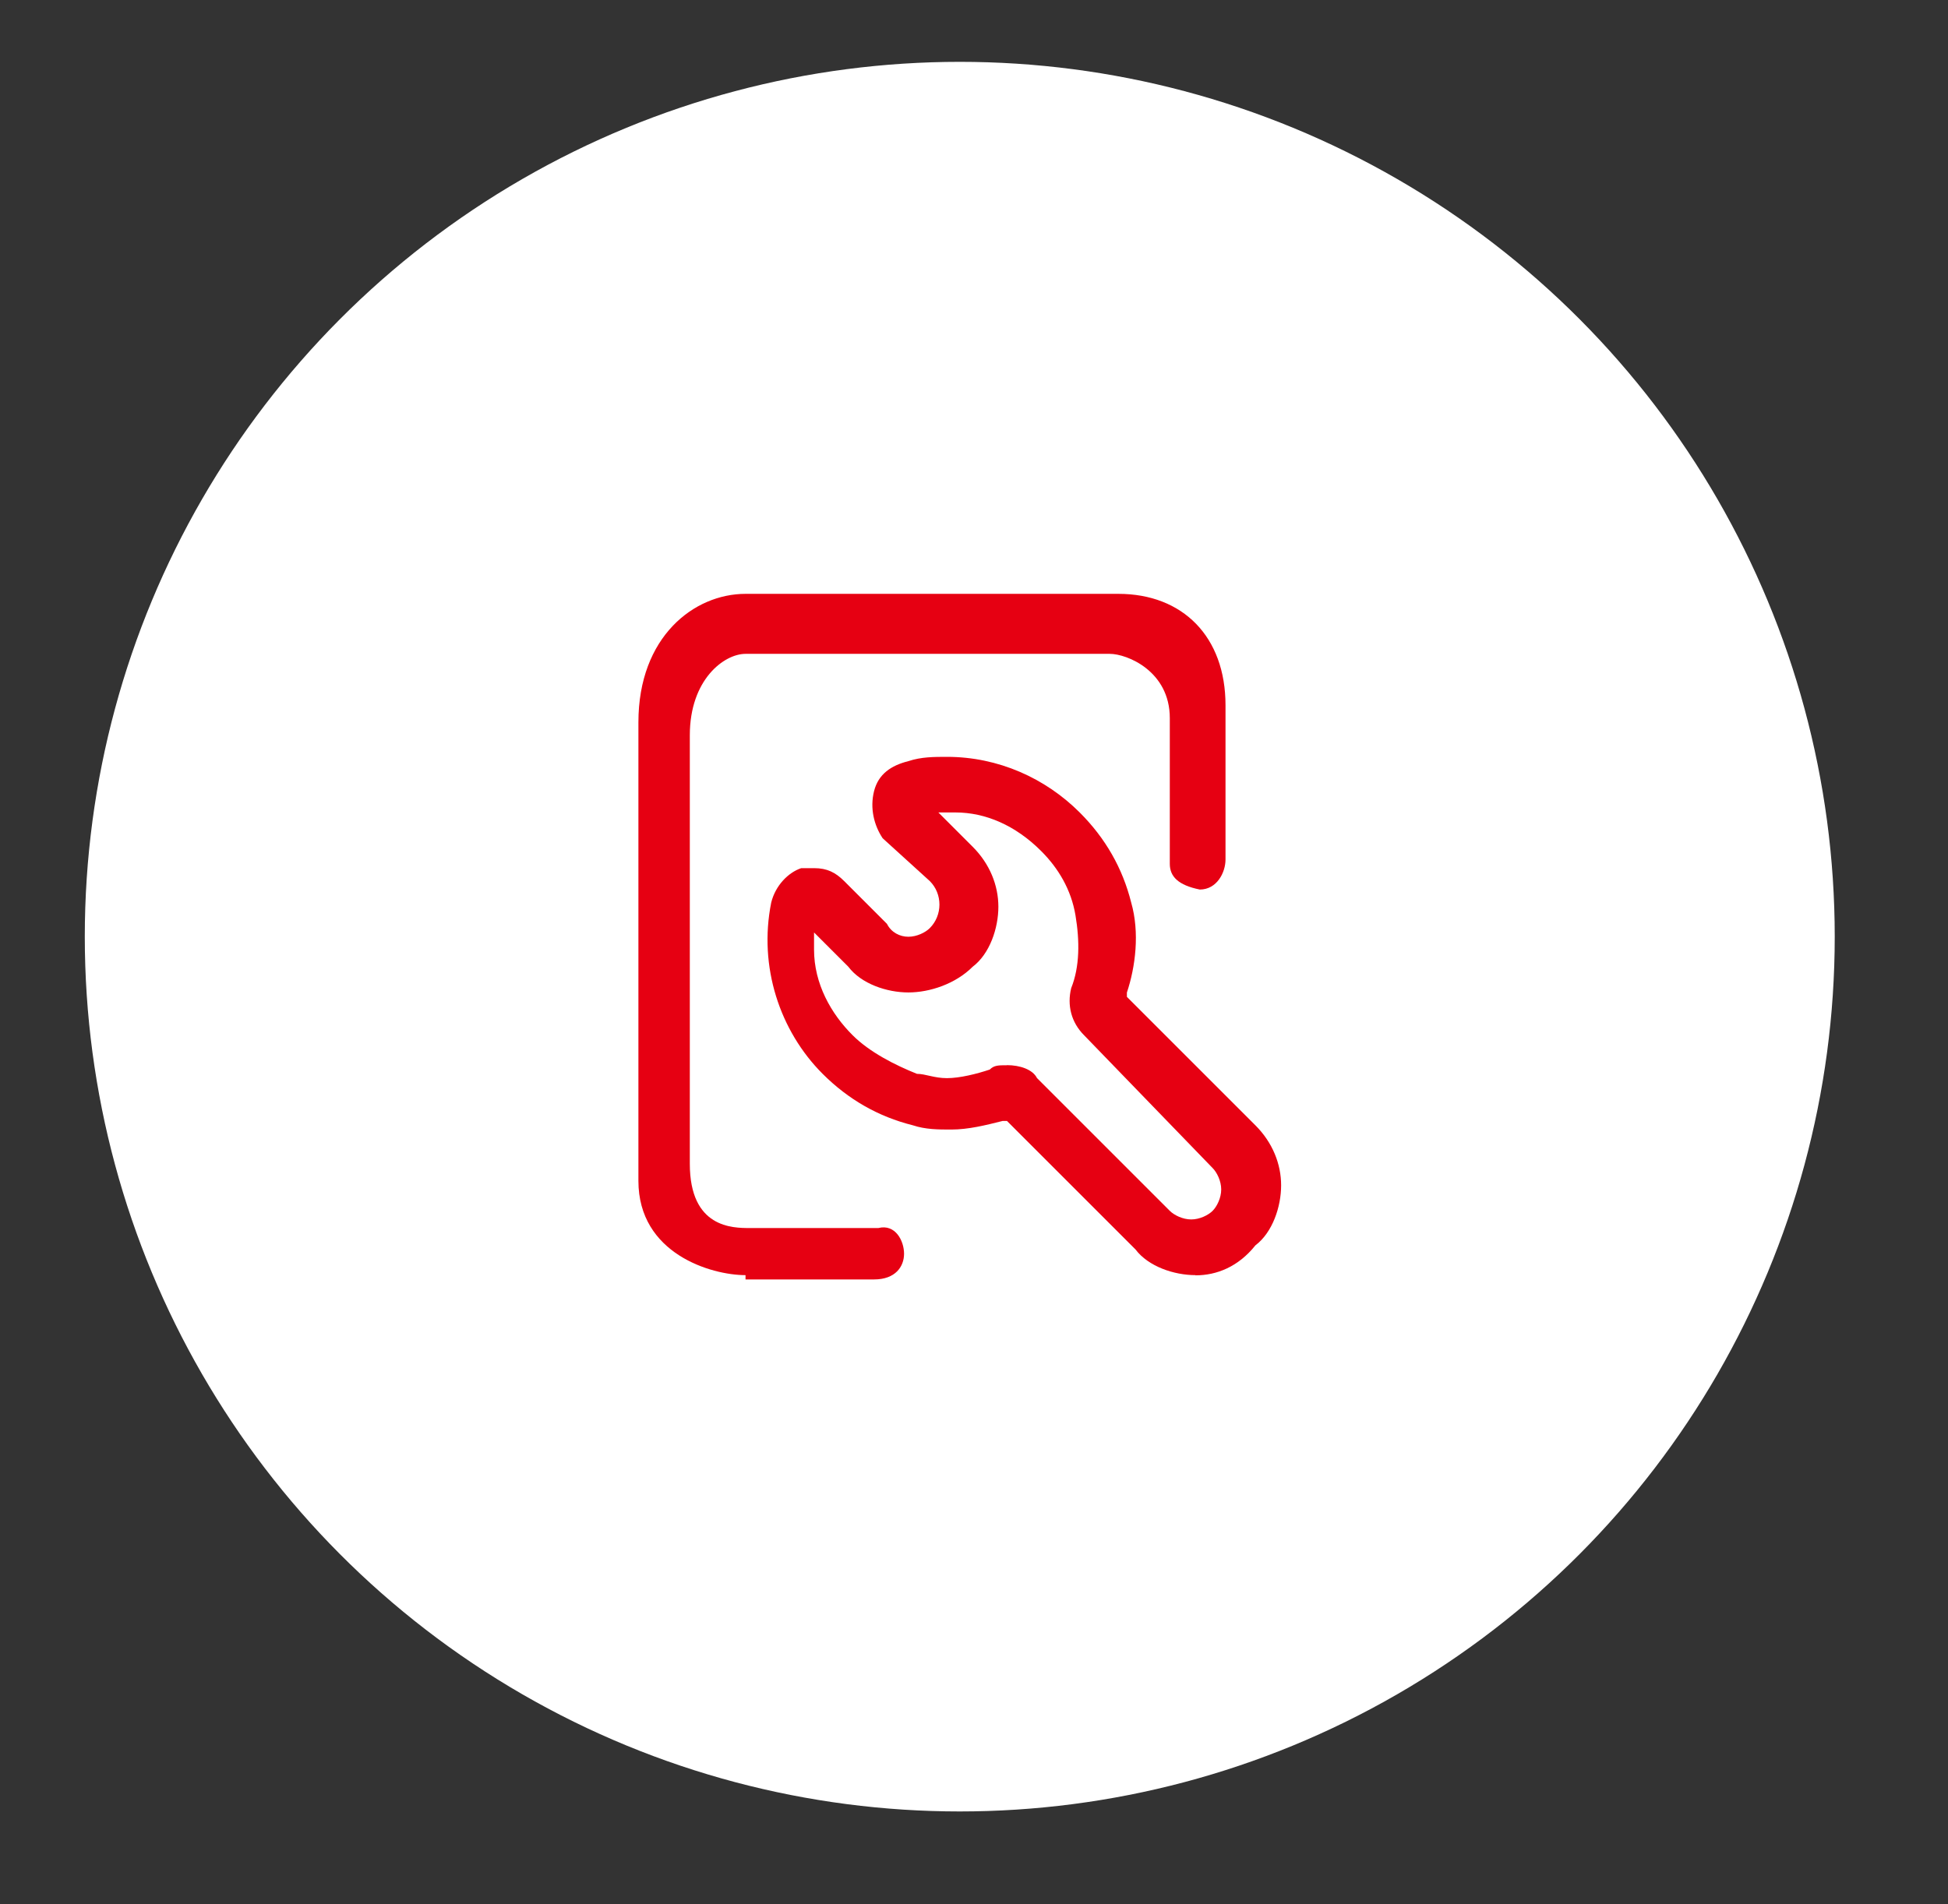 <svg id="_图层_1" data-name="图层 1" xmlns="http://www.w3.org/2000/svg" viewBox="0 0 190.22 185.96"><rect x="0" y="0" width="190.22" height="185.96" fill="#333333" stroke="none"/><defs><style>.cls-2{fill:#e60012}</style></defs><circle cx="93.72" cy="91.48" r="85.44" style="fill:#fff"/><path class="cls-2" d="M116.74 124.54c-2.09 0-4.6-.84-5.86-2.51l-12.55-12.55h-.42c-1.67.42-3.35.84-5.02.84-1.26 0-2.51 0-3.77-.42-3.35-.84-6.28-2.51-8.79-5.02-4.18-4.18-6.28-10.46-5.02-16.74.42-1.67 1.67-2.93 2.93-3.35h1.26c1.26 0 2.09.42 2.93 1.26l4.18 4.18c.42.84 1.26 1.26 2.09 1.26s1.67-.42 2.09-.84c1.26-1.26 1.26-3.35 0-4.6l-4.6-4.18c-.84-1.26-1.26-2.93-.84-4.6.42-1.67 1.67-2.51 3.35-2.93 1.26-.42 2.51-.42 3.77-.42 5.02 0 9.62 2.09 12.97 5.44 2.51 2.51 4.18 5.44 5.02 8.79.84 2.93.42 6.28-.42 8.79v.42l12.55 12.55c1.67 1.67 2.51 3.77 2.51 5.86s-.84 4.6-2.51 5.86c-1.67 2.09-3.77 2.93-5.86 2.93Zm-18.41-20.51c1.26 0 2.51.42 2.93 1.26l12.97 12.97c.42.42 1.26.84 2.09.84s1.67-.42 2.09-.84c.42-.42.84-1.26.84-2.09s-.42-1.67-.84-2.09l-12.55-12.97c-1.26-1.26-1.67-2.93-1.26-4.6.84-2.09.84-4.6.42-7.11-.42-2.51-1.67-4.6-3.35-6.28-2.51-2.51-5.44-3.77-8.37-3.77h-1.67l3.35 3.35c1.67 1.67 2.51 3.77 2.51 5.86s-.84 4.6-2.51 5.86c-1.67 1.67-4.18 2.51-6.28 2.51s-4.6-.84-5.86-2.51l-3.35-3.35v1.67c0 3.35 1.67 6.28 3.77 8.37 1.67 1.67 4.18 2.93 6.28 3.77.84 0 1.67.42 2.93.42s2.93-.42 4.18-.84c.42-.42.84-.42 1.67-.42Zm0 0"/><path class="cls-2" d="M72.8 124.54c-3.35 0-10.46-2.09-10.46-9.21V70.55C62.34 62.18 67.78 58 72.8 58h36.41c6.28 0 10.46 4.18 10.46 10.88v15.07c0 1.26-.84 2.93-2.51 2.93-2.09-.42-2.93-1.26-2.93-2.51V70.14c0-4.6-4.18-6.28-5.86-6.28H72.8c-2.09 0-5.44 2.51-5.44 7.95v41.85c0 6.28 4.18 6.28 5.86 6.28h12.55c1.67-.42 2.51 1.26 2.51 2.51s-.84 2.51-2.93 2.51H72.8v-.42Zm0 0"/></svg>